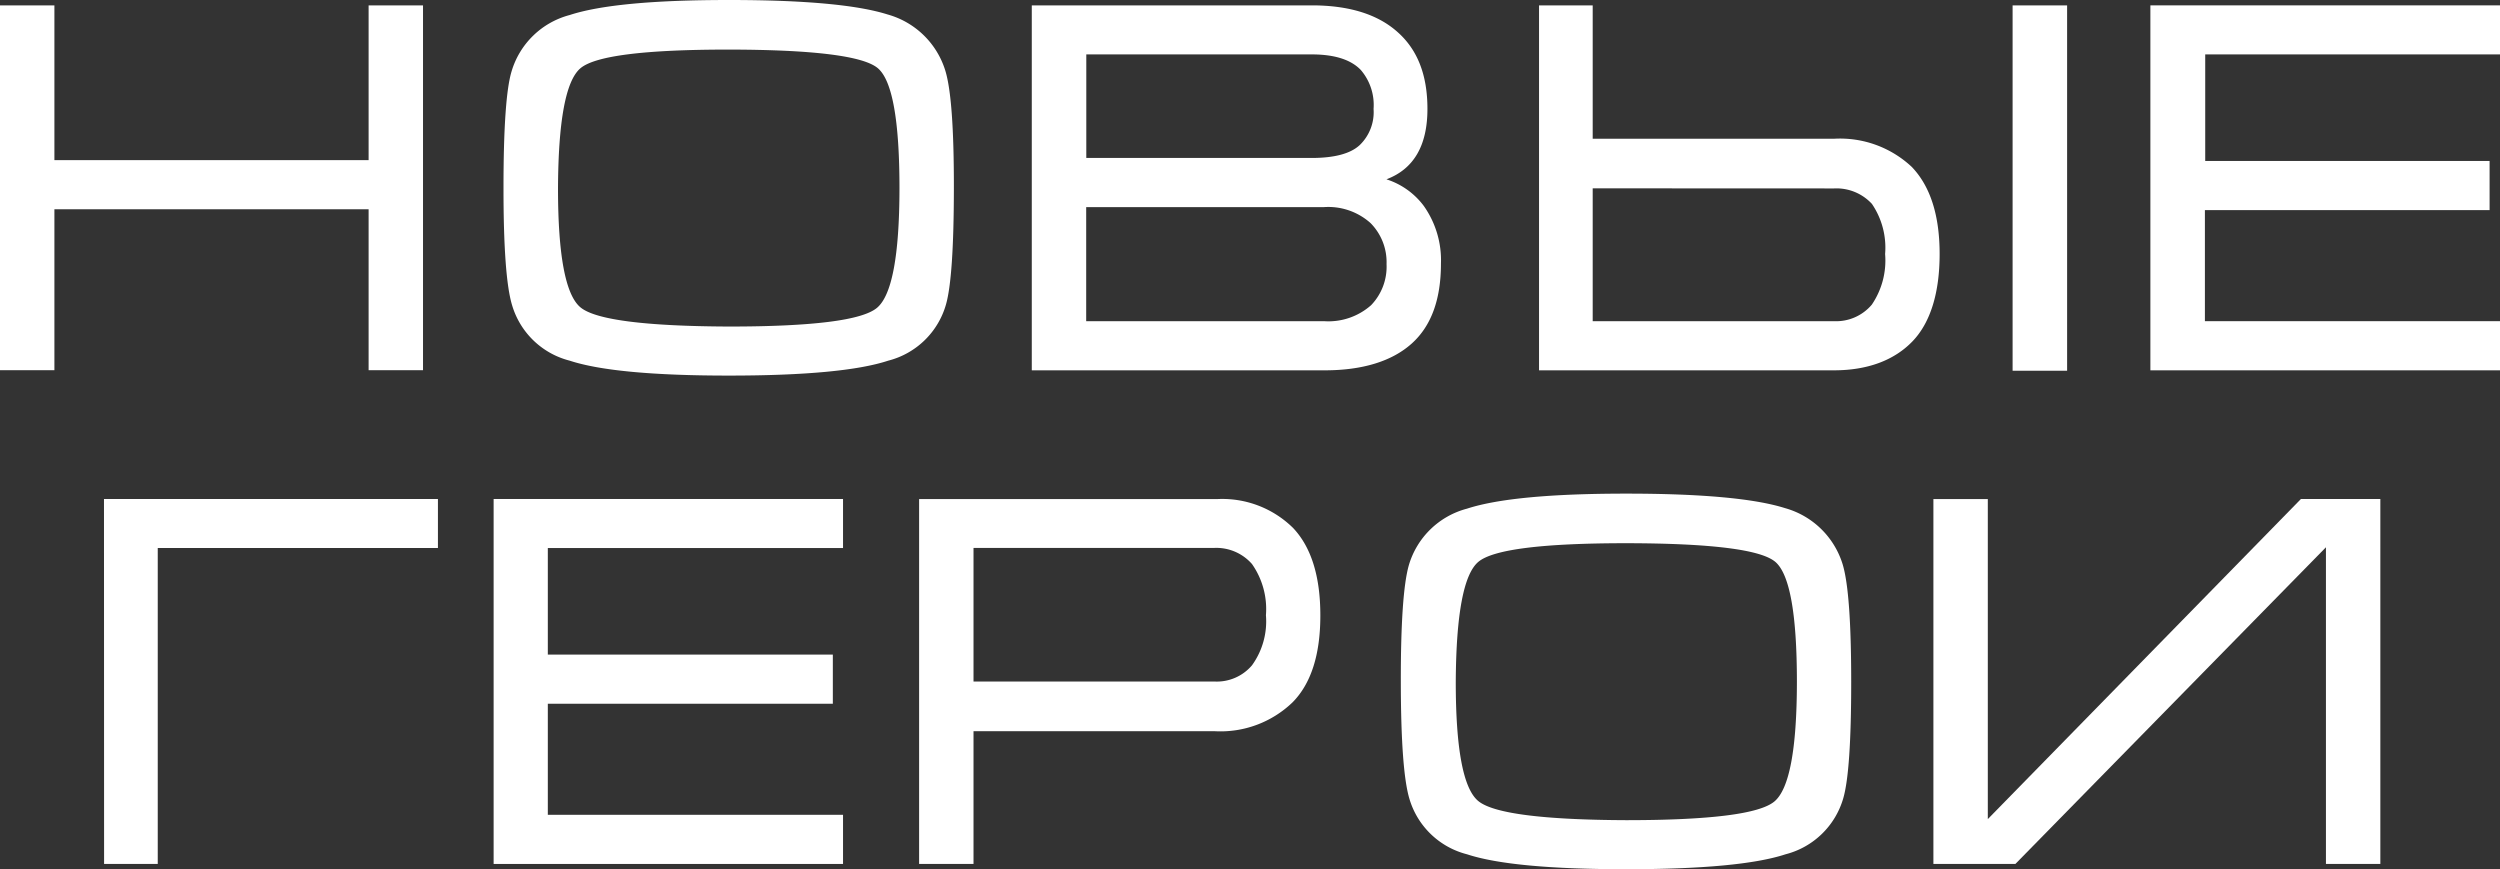 <?xml version="1.0" encoding="UTF-8"?> <svg xmlns="http://www.w3.org/2000/svg" viewBox="0 0 232.97 81"><rect x="0" y="0" width="232.97" height="81" fill="#333333" stroke="none"/> <defs> <style>.cls-1{fill:#fff;}</style> </defs> <g id="Layer_2" data-name="Layer 2"> <g id="Layer_1-2" data-name="Layer 1"> <path class="cls-1" d="M0,.5H5.07V14.92H34.35V.5h5.07v34H34.35v-15H5.07v15H0Z"></path> <path class="cls-1" d="M67.91,35q-10.59,0-14.82-1.39a7.54,7.54,0,0,1-5.37-5.17q-.8-2.64-.8-10.89,0-8.4.75-10.89A7.69,7.69,0,0,1,53.09,1.4Q57.36,0,67.91,0T82.72,1.35A7.82,7.82,0,0,1,88.1,6.61q.8,2.64.79,10.94t-.74,10.84a7.53,7.53,0,0,1-5.38,5.22Q78.55,35,67.91,35Zm0-4.57q11.72,0,13.81-1.74t2.1-11.14q0-9.45-2-11.18T67.91,4.62q-11.79,0-13.83,1.75T52,17.55q0,9.35,2.09,11.09T67.91,30.43Z"></path> <path class="cls-1" d="M134.28,24.56c0,3.35-.91,5.83-2.73,7.46s-4.55,2.49-8.1,2.49H96.15V.5h26.09q5.22,0,8,2.49c1.86,1.65,2.78,4,2.78,7.16q0,5.12-3.82,6.56a7,7,0,0,1,3.48,2.48A8.77,8.77,0,0,1,134.28,24.56ZM128,10.15a5,5,0,0,0-1.19-3.63q-1.39-1.45-4.58-1.45h-21v9.65h21c2.12,0,3.62-.4,4.48-1.2A4.26,4.26,0,0,0,128,10.15ZM101.22,19.3V29.93h22.16a6,6,0,0,0,4.39-1.49,5.17,5.17,0,0,0,1.44-3.83,5.17,5.17,0,0,0-1.49-3.82,5.9,5.9,0,0,0-4.34-1.49Z"></path> <path class="cls-1" d="M143.42.5h5V12.93h22.48a9.77,9.77,0,0,1,7.26,2.63c1.72,1.8,2.59,4.5,2.59,8.11s-.85,6.4-2.54,8.15-4.16,2.69-7.31,2.69H143.42Zm5,17.05V29.93h22.48a4.35,4.35,0,0,0,3.53-1.54,7.32,7.32,0,0,0,1.24-4.72A7.25,7.25,0,0,0,174.44,19a4.5,4.5,0,0,0-3.53-1.44Zm44.21,17h-5.08V.5h5.08Z"></path> <path class="cls-1" d="M200.39.5H233V5.07h-27.5V15H232v4.58H205.47V29.93H233v4.58H200.39Z"></path> <path class="cls-1" d="M9.69,46.5H40.81v4.57H14.7V80.51h-5Z"></path> <path class="cls-1" d="M46,46.5H78.56v4.57H51.05V61H77.61v4.58H51.05V75.93H78.56v4.58H46Z"></path> <path class="cls-1" d="M85.65,80.51v-34H113.4a9.39,9.39,0,0,1,7.1,2.69c1.69,1.79,2.54,4.5,2.54,8.15s-.86,6.35-2.59,8.1a9.69,9.69,0,0,1-7.26,2.69H90.72V80.51Zm5.07-17h22.46A4.3,4.3,0,0,0,116.67,62a7,7,0,0,0,1.3-4.67,7.31,7.31,0,0,0-1.3-4.77,4.42,4.42,0,0,0-3.53-1.5H90.72Z"></path> <path class="cls-1" d="M151.53,81q-10.6,0-14.82-1.39a7.54,7.54,0,0,1-5.37-5.17q-.79-2.64-.8-10.89t.75-10.89a7.69,7.69,0,0,1,5.42-5.26Q141,46,151.53,46t14.81,1.35a7.82,7.82,0,0,1,5.38,5.26q.79,2.64.79,10.94t-.74,10.84a7.55,7.55,0,0,1-5.38,5.22Q162.16,81,151.53,81Zm0-4.57q11.73,0,13.82-1.74t2.1-11.14q0-9.45-2-11.18t-13.88-1.75q-11.78,0-13.82,1.75t-2.09,11.18q0,9.35,2.09,11.09T151.52,76.43Z"></path> <path class="cls-1" d="M221.82,80.51h-5.07V51L187.81,80.51h-7.64v-34h5.07V76.33L214.42,46.5h7.4Z"></path> </g> </g> </svg> 